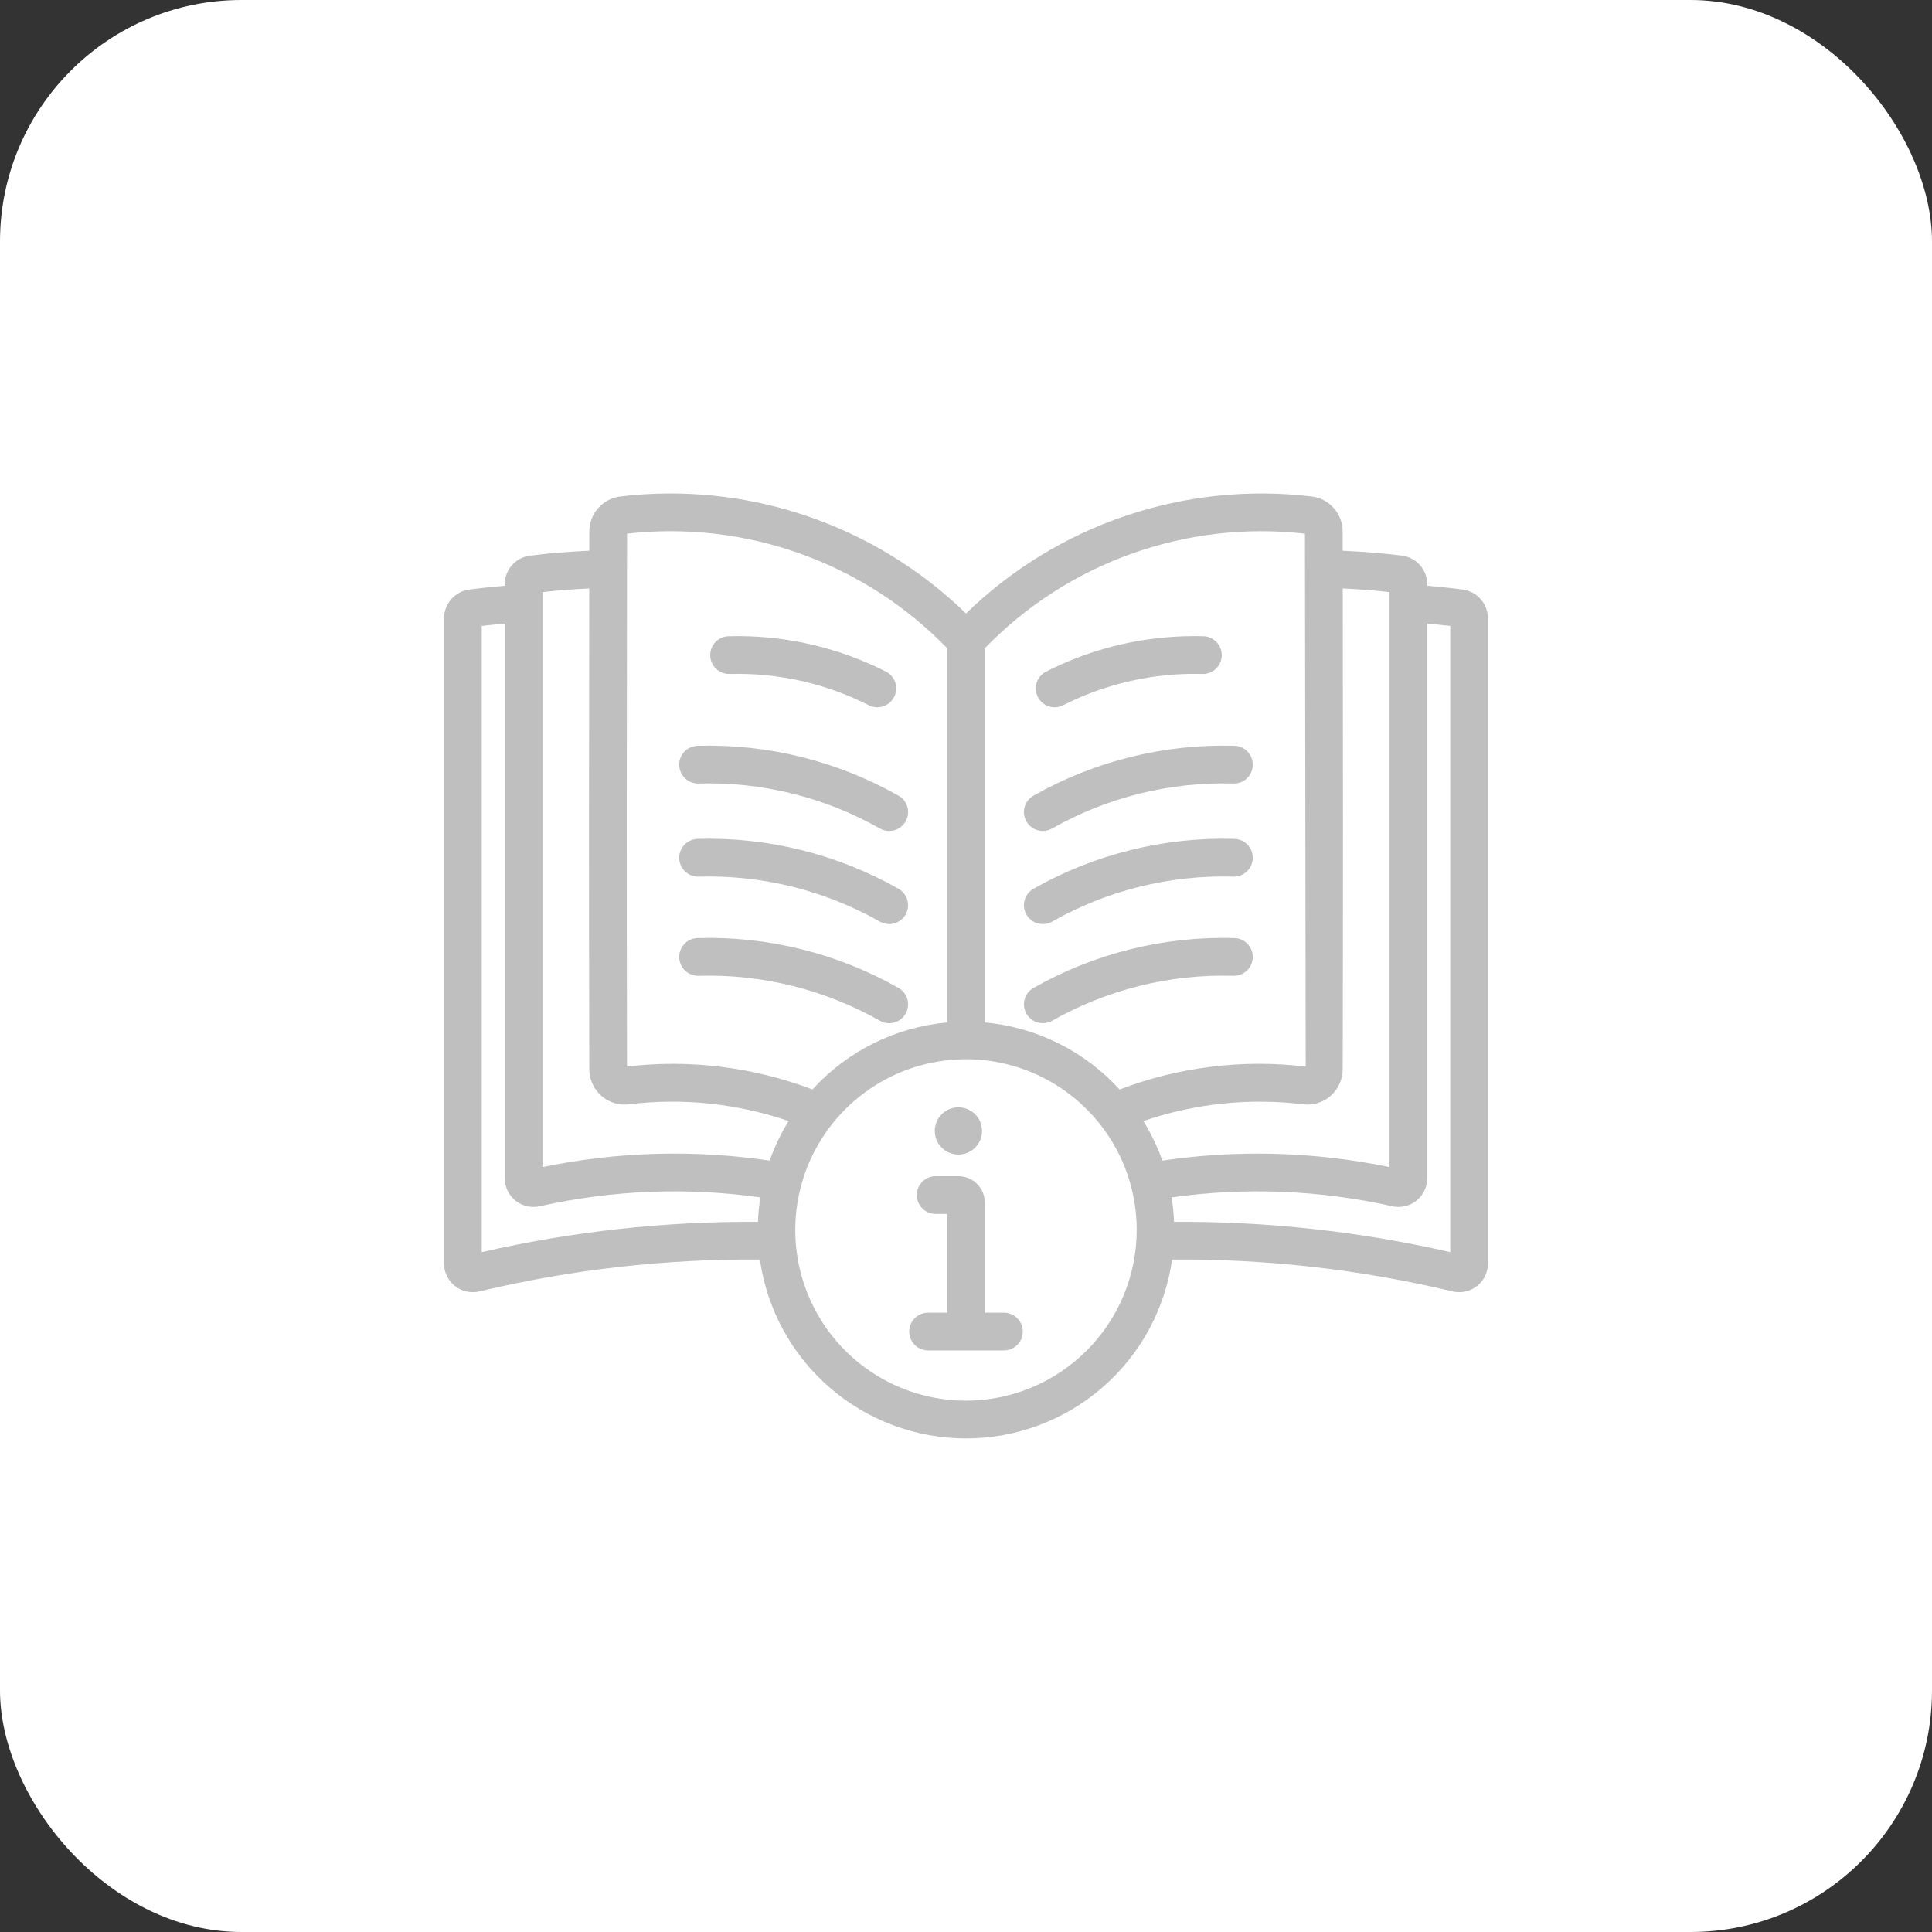 <svg xmlns="http://www.w3.org/2000/svg" width="80" height="80" viewBox="0 0 80 80" fill="none"><rect x="0" y="0" width="80" height="80" fill="#333333" stroke="none"/><rect width="80" height="80" rx="10" fill="white"></rect><path d="M43.308 27.813C45.329 26.785 47.575 26.28 49.842 26.345C50.047 26.354 50.241 26.443 50.381 26.593C50.521 26.744 50.596 26.943 50.59 27.149C50.584 27.354 50.498 27.549 50.349 27.691C50.2 27.833 50.001 27.911 49.796 27.907C47.791 27.85 45.803 28.296 44.015 29.206C43.831 29.297 43.618 29.311 43.423 29.246C43.228 29.18 43.067 29.041 42.974 28.858C42.881 28.675 42.864 28.463 42.927 28.267C42.989 28.072 43.126 27.908 43.308 27.813Z" fill="#BFBFBF"></path><path d="M42.789 32.95C45.327 31.511 48.211 30.796 51.127 30.882C51.333 30.89 51.527 30.98 51.667 31.131C51.807 31.282 51.882 31.482 51.876 31.688C51.869 31.894 51.781 32.089 51.632 32.23C51.482 32.372 51.282 32.449 51.077 32.444C48.445 32.367 45.843 33.013 43.554 34.312C43.373 34.411 43.161 34.434 42.964 34.377C42.766 34.32 42.599 34.188 42.498 34.009C42.398 33.829 42.372 33.618 42.426 33.419C42.481 33.221 42.611 33.052 42.789 32.95Z" fill="#BFBFBF"></path><path d="M42.789 36.805C45.327 35.366 48.211 34.651 51.127 34.737C51.333 34.746 51.526 34.836 51.667 34.987C51.807 35.138 51.881 35.337 51.875 35.543C51.868 35.749 51.781 35.944 51.631 36.085C51.482 36.227 51.282 36.304 51.077 36.299C48.445 36.222 45.843 36.868 43.554 38.168C43.373 38.266 43.161 38.289 42.964 38.233C42.766 38.176 42.599 38.044 42.498 37.864C42.398 37.685 42.372 37.473 42.426 37.275C42.481 37.077 42.611 36.908 42.789 36.805Z" fill="#BFBFBF"></path><path d="M42.789 40.911C45.327 39.471 48.211 38.756 51.127 38.843C51.332 38.852 51.526 38.941 51.666 39.092C51.806 39.243 51.881 39.443 51.875 39.649C51.868 39.855 51.78 40.049 51.631 40.191C51.481 40.332 51.282 40.409 51.076 40.405C48.445 40.328 45.843 40.974 43.554 42.273C43.373 42.371 43.161 42.394 42.964 42.337C42.767 42.281 42.6 42.148 42.499 41.969C42.399 41.79 42.373 41.578 42.427 41.38C42.481 41.182 42.611 41.014 42.789 40.911Z" fill="#BFBFBF"></path><path d="M35.984 29.206C34.196 28.296 32.209 27.85 30.204 27.907C29.998 27.911 29.799 27.833 29.651 27.691C29.502 27.549 29.415 27.354 29.409 27.149C29.403 26.943 29.478 26.744 29.618 26.593C29.759 26.443 29.952 26.354 30.158 26.345C32.424 26.28 34.671 26.785 36.692 27.813C36.873 27.908 37.01 28.072 37.073 28.267C37.135 28.463 37.118 28.675 37.025 28.858C36.932 29.041 36.771 29.181 36.576 29.246C36.381 29.311 36.169 29.297 35.984 29.206Z" fill="#BFBFBF"></path><path d="M36.446 34.312C34.156 33.013 31.554 32.366 28.923 32.444C28.717 32.448 28.518 32.371 28.369 32.23C28.219 32.088 28.132 31.894 28.125 31.688C28.118 31.482 28.193 31.282 28.333 31.131C28.473 30.98 28.667 30.891 28.873 30.882C31.789 30.795 34.673 31.511 37.21 32.95C37.389 33.052 37.519 33.221 37.574 33.419C37.628 33.618 37.602 33.83 37.502 34.009C37.401 34.188 37.234 34.321 37.036 34.378C36.838 34.434 36.626 34.411 36.446 34.312Z" fill="#BFBFBF"></path><path d="M36.446 38.168C34.156 36.868 31.554 36.222 28.923 36.299C28.717 36.304 28.518 36.227 28.369 36.085C28.219 35.944 28.132 35.749 28.125 35.543C28.118 35.337 28.193 35.138 28.333 34.987C28.473 34.836 28.667 34.746 28.873 34.737C31.789 34.651 34.672 35.366 37.21 36.805C37.389 36.908 37.519 37.076 37.574 37.275C37.628 37.473 37.602 37.685 37.502 37.864C37.401 38.044 37.234 38.176 37.036 38.233C36.838 38.29 36.626 38.266 36.446 38.168Z" fill="#BFBFBF"></path><path d="M36.446 42.273C34.156 40.974 31.554 40.328 28.923 40.405C28.717 40.409 28.518 40.332 28.369 40.191C28.22 40.049 28.132 39.854 28.125 39.649C28.119 39.443 28.194 39.243 28.333 39.092C28.473 38.941 28.667 38.852 28.872 38.843C31.788 38.756 34.672 39.471 37.21 40.91C37.388 41.013 37.519 41.182 37.574 41.38C37.628 41.579 37.602 41.791 37.502 41.97C37.401 42.149 37.234 42.282 37.036 42.339C36.838 42.395 36.626 42.372 36.446 42.273Z" fill="#BFBFBF"></path><path d="M41.57 54.356H40.781V49.798C40.781 49.508 40.665 49.23 40.46 49.024C40.255 48.819 39.976 48.703 39.686 48.703H38.744C38.536 48.703 38.338 48.785 38.191 48.932C38.045 49.078 37.962 49.277 37.962 49.484C37.962 49.692 38.045 49.89 38.191 50.037C38.338 50.183 38.536 50.266 38.744 50.266H39.219V54.356H38.43C38.222 54.356 38.024 54.438 37.877 54.585C37.731 54.731 37.648 54.93 37.648 55.137C37.648 55.344 37.731 55.543 37.877 55.689C38.024 55.836 38.222 55.918 38.43 55.918H41.57C41.777 55.918 41.976 55.836 42.122 55.689C42.269 55.543 42.351 55.344 42.351 55.137C42.351 54.93 42.269 54.731 42.122 54.585C41.976 54.438 41.777 54.356 41.57 54.356Z" fill="#BFBFBF"></path><path d="M39.686 47.808C40.226 47.808 40.664 47.37 40.664 46.83C40.664 46.289 40.226 45.852 39.686 45.852C39.145 45.852 38.708 46.289 38.708 46.83C38.708 47.37 39.145 47.808 39.686 47.808Z" fill="#BFBFBF"></path><path d="M60.579 24.412C60.089 24.346 59.594 24.301 59.099 24.253V24.191C59.099 23.902 58.994 23.623 58.804 23.406C58.613 23.188 58.351 23.047 58.064 23.009C57.248 22.903 56.422 22.842 55.598 22.805C55.598 22.805 55.598 22.774 55.597 22.016C55.599 21.659 55.47 21.313 55.234 21.044C54.999 20.776 54.672 20.603 54.318 20.558C51.721 20.247 49.088 20.521 46.61 21.359C44.133 22.197 41.874 23.579 40 25.402C38.125 23.579 35.867 22.197 33.389 21.359C30.912 20.521 28.279 20.247 25.682 20.558C25.327 20.602 25.001 20.776 24.765 21.044C24.529 21.313 24.4 21.659 24.402 22.017L24.401 22.804C23.578 22.842 22.752 22.903 21.935 23.009C21.649 23.047 21.386 23.189 21.196 23.406C21.005 23.623 20.901 23.902 20.9 24.191V24.253C20.406 24.302 19.91 24.347 19.419 24.413C19.131 24.454 18.868 24.599 18.678 24.819C18.488 25.04 18.384 25.321 18.385 25.612V52.302C18.383 52.483 18.422 52.662 18.5 52.826C18.577 52.989 18.691 53.133 18.832 53.246C18.974 53.359 19.139 53.439 19.316 53.478C19.492 53.518 19.676 53.517 19.852 53.475C23.655 52.567 27.555 52.124 31.465 52.156C31.758 54.211 32.782 56.091 34.35 57.452C35.918 58.813 37.924 59.562 40 59.562C42.076 59.562 44.082 58.812 45.65 57.452C47.218 56.091 48.242 54.211 48.534 52.155C52.445 52.124 56.344 52.567 60.148 53.475C60.324 53.517 60.507 53.518 60.684 53.479C60.86 53.439 61.026 53.36 61.167 53.246C61.308 53.133 61.422 52.99 61.5 52.826C61.577 52.662 61.616 52.483 61.614 52.302V25.612C61.615 25.321 61.511 25.039 61.321 24.819C61.131 24.598 60.867 24.454 60.579 24.412ZM55.101 45.374C55.257 45.236 55.382 45.066 55.468 44.876C55.554 44.686 55.598 44.48 55.599 44.272C55.616 36.482 55.611 31.334 55.601 24.366C56.247 24.397 56.894 24.442 57.537 24.518V48.326C54.441 47.687 51.257 47.596 48.13 48.058C47.927 47.486 47.664 46.937 47.346 46.42C49.472 45.692 51.736 45.455 53.968 45.727C54.171 45.752 54.377 45.733 54.572 45.672C54.767 45.611 54.948 45.51 55.101 45.374ZM54.035 22.098C54.041 26.21 54.056 36.004 54.066 44.165C51.459 43.852 48.813 44.178 46.359 45.113C44.912 43.524 42.922 42.533 40.781 42.337V26.838C42.48 25.087 44.559 23.749 46.857 22.927C49.155 22.106 51.61 21.822 54.035 22.098ZM25.965 22.098C28.389 21.822 30.845 22.105 33.143 22.927C35.441 23.749 37.519 25.087 39.218 26.838V42.337C37.078 42.533 35.088 43.524 33.641 45.113C31.195 44.182 28.562 43.856 25.963 44.162C25.945 35.989 25.951 30.631 25.965 22.098ZM22.463 24.518C23.105 24.442 23.753 24.397 24.399 24.366C24.389 31.334 24.383 36.482 24.401 44.272C24.401 44.48 24.446 44.686 24.532 44.876C24.617 45.066 24.742 45.236 24.898 45.374C25.052 45.51 25.232 45.611 25.427 45.672C25.622 45.733 25.828 45.752 26.031 45.727C28.263 45.455 30.527 45.691 32.654 46.42C32.335 46.937 32.072 47.486 31.869 48.058C28.742 47.595 25.558 47.686 22.463 48.326L22.463 24.518ZM19.948 51.848V25.919C20.264 25.879 20.582 25.853 20.9 25.82V48.787C20.9 48.965 20.94 49.142 21.017 49.303C21.095 49.464 21.208 49.606 21.348 49.718C21.487 49.829 21.65 49.908 21.825 49.947C21.999 49.987 22.18 49.987 22.355 49.947C25.351 49.276 28.444 49.152 31.484 49.581C31.431 49.916 31.398 50.255 31.385 50.594C27.537 50.569 23.699 50.99 19.948 51.848ZM40 57.999C38.602 57.999 37.235 57.584 36.072 56.808C34.91 56.031 34.004 54.927 33.468 53.635C32.933 52.343 32.793 50.922 33.066 49.551C33.339 48.179 34.012 46.92 35.001 45.931C35.99 44.942 37.249 44.269 38.621 43.996C39.992 43.723 41.413 43.863 42.705 44.398C43.997 44.934 45.101 45.84 45.878 47.002C46.655 48.165 47.069 49.532 47.069 50.93C47.067 52.804 46.322 54.601 44.996 55.926C43.671 57.252 41.874 57.997 40 57.999ZM60.052 51.848C56.3 50.99 52.463 50.569 48.615 50.594C48.602 50.255 48.568 49.916 48.515 49.581C51.556 49.152 54.65 49.276 57.646 49.947C57.82 49.987 58.001 49.987 58.175 49.947C58.349 49.907 58.512 49.828 58.652 49.717C58.791 49.605 58.904 49.464 58.981 49.303C59.059 49.142 59.099 48.965 59.099 48.787V25.82C59.417 25.853 59.735 25.879 60.052 25.919L60.052 51.848Z" fill="#BFBFBF"></path></svg>
